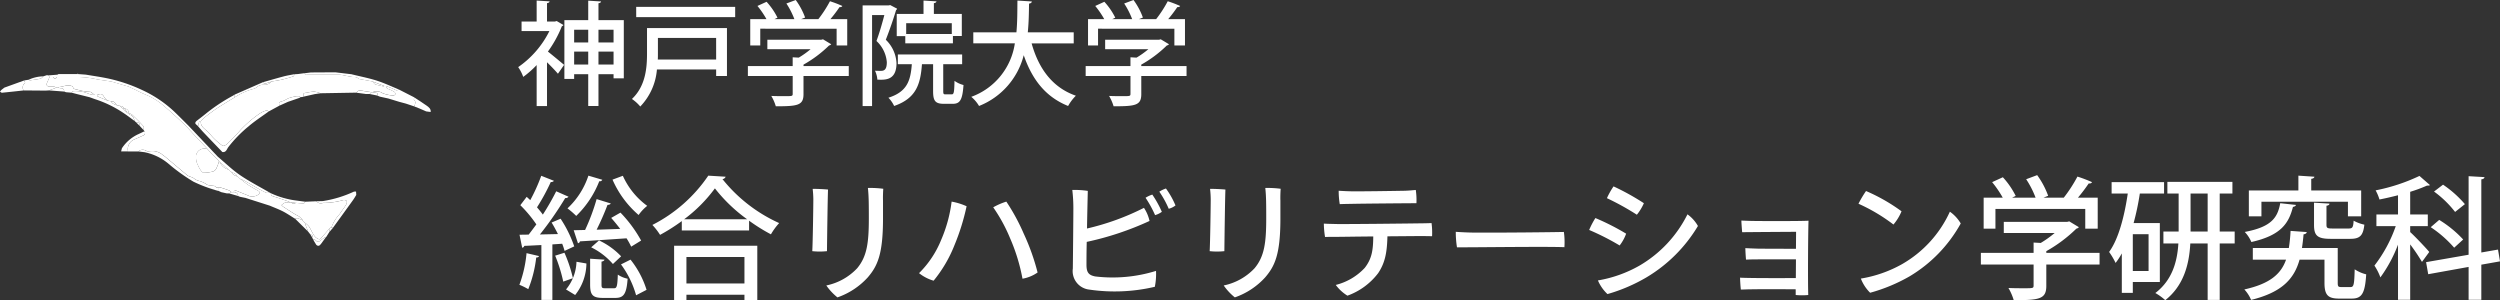 <svg xmlns="http://www.w3.org/2000/svg" xmlns:xlink="http://www.w3.org/1999/xlink" width="377.46" height="45.321" viewBox="0 0 377.46 45.321">
  <rect x="0" y="0" width="377.46" height="45.321" fill="#333333" stroke="none"/>
  <defs>
    <style>
      .cls-1 {
        fill: #fff;
      }

      .cls-2 {
        clip-path: url(#clip-path);
      }
    </style>
    <clipPath id="clip-path">
      <rect id="長方形_43" data-name="長方形 43" class="cls-1" width="65.031" height="26.597" transform="translate(0 0)"/>
    </clipPath>
  </defs>
  <g id="グループ_468" data-name="グループ 468" transform="translate(-16 -30.499)">
    <path id="パス_175" data-name="パス 175" class="cls-1" d="M12.359-14.008c.272-.051.374-.136.391-.272L10.812-14.4v2.941h-3.6v8.874H8.687V-3.3h2.125V1.5h1.547V-3.3h2.278v.629h1.547v-8.789H12.359ZM10.812-8.092H8.687v-1.921h2.125Zm3.825,0H12.359v-1.921h2.278ZM8.687-6.715h2.125V-4.76H8.687Zm3.672,0h2.278V-4.76H12.359ZM5.8-11.254H4.59v-2.771c.255-.034.374-.136.391-.272l-1.955-.119v3.162H.748v1.445h4.2A14.34,14.34,0,0,1,.238-4.369,6.385,6.385,0,0,1,1-2.89,14.789,14.789,0,0,0,3.026-4.675V1.513H4.59V-5.1c.629.612,1.292,1.309,1.649,1.734l.935-1.343C6.8-5.015,5.44-6.154,4.726-6.715A17.562,17.562,0,0,0,6.834-10.54a.386.386,0,0,0,.238-.187l-1.02-.6Zm12.257-.663H33v-1.547H18.054Zm1.632,1.649v3.842c0,2.142-.2,4.913-2.278,6.868a6.2,6.2,0,0,1,1.258,1.139,9.093,9.093,0,0,0,2.516-5.593h8.942v.986h1.632v-7.242Zm10.438,4.76H21.318c.017-.306.017-.6.017-.884v-2.38h8.789Zm18.19-4.658v2.533h1.6v-3.978H47.379a21.4,21.4,0,0,0,1.377-1.819c.221.017.357-.034.425-.17a17.4,17.4,0,0,0-1.87-.714,18.255,18.255,0,0,1-1.751,2.7h-2.6l.6-.238A10.64,10.64,0,0,0,42.143-14.5l-1.411.527a11.952,11.952,0,0,1,1.207,2.363H38.93l.459-.221a10.282,10.282,0,0,0-1.649-2.4l-1.377.629a13.325,13.325,0,0,1,1.36,1.989H35.275v3.978h1.513v-2.533Zm-5,5.644v-.221a18.27,18.27,0,0,0,3.859-2.89A.566.566,0,0,0,47.5-7.82l-1.241-.748-.272.068H37.859v1.428h6.528A13.549,13.549,0,0,1,42.6-5.8l-.918-.051v1.326H34.918v1.5h6.766V-.34c0,.357-.085.357-1.224.357-.544,0-1.275,0-2.006-.034a7.036,7.036,0,0,1,.68,1.564c3.3,0,4.182-.136,4.182-1.836V-3.026H50.15v-1.5ZM57.392-9.044h1.292v1.088h7.191V-9.061h1.343v-3.332H63v-1.632c.255-.034.374-.136.391-.272l-1.955-.119v2.023H57.392Zm1.428-.323V-11h6.885v1.632Zm-2.652-4.318H52.241v15.2h1.428V-12.223h1.853c-.306,1.173-.748,2.72-1.19,3.91a4.884,4.884,0,0,1,1.564,3.2c0,1.088-.374,1.309-.867,1.309-.238,0-.578,0-.918-.017a3.752,3.752,0,0,1,.357,1.343c1.207.051,2.89.119,2.89-2.5A5.275,5.275,0,0,0,55.743-8.5c.544-1.377,1.156-3.145,1.547-4.471a.352.352,0,0,0,.153-.221l-1.037-.544Zm8.245,8.874h2.856V-6.273H57.562v1.462H59.67C59.483-2.227,58.9-.629,56.134.255A4.42,4.42,0,0,1,57,1.5C60.35.34,60.979-1.8,61.2-4.811h1.683V-.765c0,1.479.306,1.938,1.632,1.938h1.343c1.088,0,1.462-.595,1.615-2.839a4,4,0,0,1-1.36-.629c-.034,1.785-.1,2.04-.425,2.04H64.77c-.306,0-.357-.051-.357-.527Zm19.7-4.811H77.18c.153-1.513.17-2.992.187-4.335.272-.034.408-.153.425-.323l-2.176-.136c-.017,1.513,0,3.162-.153,4.794H68.952v1.666h6.273A10.137,10.137,0,0,1,68.646.119,5.219,5.219,0,0,1,69.819,1.5a11.217,11.217,0,0,0,6.749-7.667c1.258,3.655,3.281,6.29,6.7,7.667A7,7,0,0,1,84.439-.051c-3.57-1.241-5.627-4.131-6.681-7.9h6.358Zm15.2-.544v2.533h1.6v-3.978H98.379a21.4,21.4,0,0,0,1.377-1.819c.221.017.357-.034.425-.17a17.4,17.4,0,0,0-1.87-.714,18.254,18.254,0,0,1-1.751,2.7h-2.6l.6-.238A10.64,10.64,0,0,0,93.143-14.5l-1.411.527a11.952,11.952,0,0,1,1.207,2.363H89.93l.459-.221a10.282,10.282,0,0,0-1.649-2.4l-1.377.629a13.324,13.324,0,0,1,1.36,1.989H86.275v3.978h1.513v-2.533Zm-5,5.644v-.221a18.27,18.27,0,0,0,3.859-2.89A.566.566,0,0,0,98.5-7.82l-1.241-.748-.272.068H88.859v1.428h6.528A13.548,13.548,0,0,1,93.6-5.8l-.918-.051v1.326H85.918v1.5h6.766V-.34c0,.357-.085.357-1.224.357-.544,0-1.275,0-2.006-.034a7.037,7.037,0,0,1,.68,1.564c3.3,0,4.182-.136,4.182-1.836V-3.026h6.834v-1.5Z" transform="translate(94 45)"/>
    <path id="パス_174" data-name="パス 174" class="cls-1" d="M10.84-16.98a11.847,11.847,0,0,1-3.16,4.94A12.3,12.3,0,0,1,9-10.9a14.752,14.752,0,0,0,3.48-5.24.4.4,0,0,0,.46-.22ZM8.7-6.3a18.273,18.273,0,0,0-2.06-4.18L5.28-9.9c.34.54.66,1.14.96,1.74L3.52-8.1a50.8,50.8,0,0,0,3.82-5.5.538.538,0,0,0,.5-.2l-1.86-.82A37.573,37.573,0,0,1,3.96-11.1c-.24-.34-.56-.72-.88-1.1a31.13,31.13,0,0,0,2.08-3.82.54.54,0,0,0,.48-.18l-1.92-.76a26.872,26.872,0,0,1-1.66,3.68c-.18-.18-.36-.34-.54-.5L.56-12.52a18.994,18.994,0,0,1,2.42,2.9c-.4.54-.8,1.08-1.16,1.54L.44-8.06.84-6.1a.361.361,0,0,0,.32-.28c.72-.02,1.6-.08,2.58-.12V1.78H5.4V-6.6l1.48-.1a8.51,8.51,0,0,1,.36,1.08Zm5.78-10.08a14.884,14.884,0,0,0,3.94,5.34,6.569,6.569,0,0,1,1.3-1.38,11.353,11.353,0,0,1-3.68-4.54ZM8.62-8.74l.64,1.96a.339.339,0,0,0,.3-.28c1.78-.1,4.42-.28,7.04-.46a12.233,12.233,0,0,1,.7,1.26l1.5-.92a19.666,19.666,0,0,0-3.12-4.22l-1.4.8c.44.5.92,1.08,1.36,1.66l-3.56.12a38.861,38.861,0,0,0,1.64-3.74c.26-.02.42-.08.5-.22l-2.14-.66a31.224,31.224,0,0,1-1.74,4.66ZM15.78-4.8a10.959,10.959,0,0,0-3.34-2.4L11.26-6.16a10.494,10.494,0,0,1,3.28,2.52ZM8.5-1.5A20.555,20.555,0,0,0,7.22-5.34l-1.4.44A22.284,22.284,0,0,1,7.04-.98Zm-7-3.78A18.406,18.406,0,0,1,.42-.5,9.271,9.271,0,0,1,1.76.16a18.354,18.354,0,0,0,1.2-4.78c.24,0,.38-.08.42-.22ZM12.82-4c.3-.06.42-.16.44-.3L11.1-4.44v3.9c0,1.56.36,2.02,1.96,2.02H14.9c1.26,0,1.7-.58,1.86-2.9a4.079,4.079,0,0,1-1.48-.62C15.22-.26,15.12.02,14.72.02H13.34c-.44,0-.52-.08-.52-.56ZM19.62.26A13.9,13.9,0,0,0,17.2-4.3l-1.44.72a14.282,14.282,0,0,1,2.28,4.66ZM9.04-3.98A6.87,6.87,0,0,1,7.46.2l1.38.84a7.744,7.744,0,0,0,1.7-4.76ZM24.94-8.7H35.1v-1.48a27.052,27.052,0,0,0,3.3,2.06,9.5,9.5,0,0,1,1.24-1.7,23.149,23.149,0,0,1-8.56-6.64.551.551,0,0,0,.48-.36l-2.62-.16A22.508,22.508,0,0,1,20.5-9.54a10.058,10.058,0,0,1,1.16,1.5,28.287,28.287,0,0,0,3.28-2.08Zm.36-1.7a22.126,22.126,0,0,0,4.64-4.66A23.65,23.65,0,0,0,34.8-10.4Zm.34,12.2V1H34.4v.8h1.94V-6.4H23.78V1.8ZM34.4-.7H25.64v-4H34.4ZM55.32-13.24c-.02-.46,0-1.2.04-1.76a15.163,15.163,0,0,0-2.32-.12c.06.56.1,1.18.12,1.94.02.94.02,1.74.02,2.62,0,3.66-.26,5.76-1.76,7.56A8.844,8.844,0,0,1,46.76-.4a8.567,8.567,0,0,0,1.68,1.8,11.117,11.117,0,0,0,4.58-3.02c1.46-1.7,2.28-3.46,2.3-8.7ZM44.7-14.98a14.571,14.571,0,0,1,.1,1.58c0,.92-.08,6.56-.16,7.82a10.3,10.3,0,0,0,2.22,0c.02-1.9.1-8.02.16-9.3C46.42-14.94,45.22-15,44.7-14.98Zm19.4,7.7a14.882,14.882,0,0,1-3.34,5.02,6.412,6.412,0,0,0,2.2,1.14A19.989,19.989,0,0,0,66.1-6.46a33.559,33.559,0,0,0,1.84-5.9,9.4,9.4,0,0,0-2.26-.7A21.138,21.138,0,0,1,64.1-7.28ZM74.52-7.5a27.911,27.911,0,0,1,1.86,6.08,5.683,5.683,0,0,0,2.28-.94,33.469,33.469,0,0,0-2.1-5.88,30.4,30.4,0,0,0-2.62-4.82,10.227,10.227,0,0,0-1.98.86A24.421,24.421,0,0,1,74.52-7.5Zm23.52-7.54a4.13,4.13,0,0,0-1,.48,14.766,14.766,0,0,1,1.42,2.58,2.856,2.856,0,0,0,1.02-.5A12.493,12.493,0,0,0,98.04-15.04ZM87.38-1.76c-1.08-.2-1.34-.68-1.34-1.8,0-.58,0-1.88.04-3.42a45.111,45.111,0,0,0,9.48-3.16,5.866,5.866,0,0,0-.84-1.98A37.586,37.586,0,0,1,86.12-9c.04-2.42.1-4.84.12-5.68a13.245,13.245,0,0,0-2.34-.14,23.435,23.435,0,0,1,.16,2.92c0,1.22-.06,7.4-.08,8.94A2.813,2.813,0,0,0,86.44.22,26.427,26.427,0,0,0,96.36-.2a9.647,9.647,0,0,0,.18-2.4A22.1,22.1,0,0,1,87.38-1.76Zm7.58-11.88a16.7,16.7,0,0,1,1.44,2.62,3.237,3.237,0,0,0,1.02-.5,15.819,15.819,0,0,0-1.44-2.6A4.243,4.243,0,0,0,94.96-13.64Zm20.36.4c-.02-.46,0-1.2.04-1.76a15.163,15.163,0,0,0-2.32-.12c.06.56.1,1.18.12,1.94.02.94.02,1.74.02,2.62,0,3.66-.26,5.76-1.76,7.56a8.844,8.844,0,0,1-4.66,2.6,8.567,8.567,0,0,0,1.68,1.8,11.117,11.117,0,0,0,4.58-3.02c1.46-1.7,2.28-3.46,2.3-8.7ZM104.7-14.98a14.57,14.57,0,0,1,.1,1.58c0,.92-.08,6.56-.16,7.82a10.3,10.3,0,0,0,2.22,0c.02-1.9.1-8.02.16-9.3C106.42-14.94,105.22-15,104.7-14.98Zm21.36,2.26c1.3-.04,9.08-.1,9.8-.1a10.626,10.626,0,0,0-.1-2c-.48.04-.98.1-1.68.12-1,.02-7.04.12-8.26.08-.7-.02-1.04-.04-1.7-.08a12.536,12.536,0,0,0,.16,2.02C124.82-12.7,125.76-12.72,126.06-12.72Zm12.08,2.9c-.48.02-1.3.04-1.74.04-1.02.02-11.58.14-12.76.1-.66-.02-1.16-.02-1.76-.06a13.081,13.081,0,0,0,.18,2.02c.56-.02,1.36-.02,1.82-.02.58,0,2.92-.04,5.46-.06-.02,2-.18,3.34-1.3,4.76a8.936,8.936,0,0,1-4.36,2.56,6.258,6.258,0,0,0,1.76,1.62,10.1,10.1,0,0,0,4.64-3.4c1.06-1.58,1.34-3.16,1.4-5.56,2.44-.02,4.66-.04,5.16-.04.54,0,1.08.02,1.58.02A10.94,10.94,0,0,0,138.14-9.82ZM141.8-8.5a14.613,14.613,0,0,0,.18,2.34c2.5.02,13.4-.14,16.22-.02a10.974,10.974,0,0,0-.08-2.3c-1.86.04-8.84.12-13.32.1C143.68-8.38,142.36-8.46,141.8-8.5Zm23.82-6.86a11.505,11.505,0,0,0-1,1.78,39.519,39.519,0,0,1,4.52,2.5,7.637,7.637,0,0,0,1.06-1.74A37.107,37.107,0,0,0,165.62-15.36Zm-2.36,14.2A6.185,6.185,0,0,0,164.7.9a25.388,25.388,0,0,0,5.92-2.54,22.379,22.379,0,0,0,7.74-7.74,5.465,5.465,0,0,0-1.58-1.76,18.483,18.483,0,0,1-7.24,7.74A19.071,19.071,0,0,1,163.26-1.16Zm-.38-9.42a11.656,11.656,0,0,0-.94,1.8,38.033,38.033,0,0,1,4.6,2.34,6.425,6.425,0,0,0,.98-1.78A36.013,36.013,0,0,0,162.88-10.58Zm30.28,4.64c-1.36,0-3.94,0-5.74-.02-.72-.02-1.66-.06-1.9-.08,0,.38.06,1.36.1,1.74.42-.02.96-.04,1.64-.04s4.14-.02,5.9,0l-.02,2.82c-2.22.02-7.38.02-8.42-.06,0,.34.06,1.32.12,1.8.32,0,1-.04,1.62-.04.76-.02,4.7-.02,6.66,0v.86a10.035,10.035,0,0,0,1.9,0c-.08-1.84-.02-10.06.04-11.22-1.1.08-7.38.06-8.28.04-.46,0-1.42-.04-1.86-.06,0,.26.08,1.38.12,1.76,1.36-.02,7.38-.06,8.14-.06Zm10.58-8.72a16.793,16.793,0,0,0-1.14,1.92,26.5,26.5,0,0,1,5.28,3.14,7.356,7.356,0,0,0,1.22-2A27.171,27.171,0,0,0,203.74-14.66Zm-.78,13.22A6.1,6.1,0,0,0,204.36.7a25.484,25.484,0,0,0,5.96-2.48,21.242,21.242,0,0,0,7.72-7.98,5.74,5.74,0,0,0-1.64-1.78,17.46,17.46,0,0,1-7.22,7.92A18.9,18.9,0,0,1,202.96-1.44Zm33.88-10.52v2.98h1.88v-4.68h-2.98a25.177,25.177,0,0,0,1.62-2.14c.26.02.42-.04.5-.2a20.477,20.477,0,0,0-2.2-.84,21.477,21.477,0,0,1-2.06,3.18h-3.06l.7-.28a12.518,12.518,0,0,0-1.66-3.12l-1.66.62a14.061,14.061,0,0,1,1.42,2.78H225.8l.54-.26a12.1,12.1,0,0,0-1.94-2.82l-1.62.74a15.677,15.677,0,0,1,1.6,2.34H221.5v4.68h1.78v-2.98Zm-5.88,6.64v-.26a21.494,21.494,0,0,0,4.54-3.4.666.666,0,0,0,.38-.22l-1.46-.88-.32.08h-9.56v1.68h7.68a15.939,15.939,0,0,1-2.1,1.5l-1.08-.06v1.56h-7.96v1.76h7.96V-.4c0,.42-.1.42-1.44.42-.64,0-1.5,0-2.36-.04a8.279,8.279,0,0,1,.8,1.84c3.88,0,4.92-.16,4.92-2.16V-3.56H239V-5.32Zm26.18-3.22v-5.74h1.92v-1.76h-9.82v1.76h1.7v5.74h-2.3v1.8h2.26c-.16,2.64-.88,5.5-3.48,7.48a8.455,8.455,0,0,1,1.5,1.08c2.82-2.22,3.62-5.48,3.78-8.56h2.62V1.78h1.82V-6.74h2.26v-1.8ZM248.1-9.82h-3.96a39.115,39.115,0,0,0,.94-4.46h3.66V-16h-7.92v1.72h2.44c-.52,3.52-1.42,6.92-2.82,8.82a10.643,10.643,0,0,1,.98,1.66,10.505,10.505,0,0,0,.94-1.44V.72h1.66V-.92h4.08Zm4.64-4.46h2.58v5.74h-2.58Zm-8.72,11.7V-8.14h2.38v5.56ZM276.5-13.04v2.2h2v-3.9h-7.54V-16.5c.32-.04.46-.16.48-.32l-2.42-.16v2.24h-7.48v3.9h1.9v-2.2Zm-5.12,3.48c0,1.64.5,2.12,2.54,2.12h2.92c1.44,0,1.96-.46,2.14-2.14a6.021,6.021,0,0,1-1.62-.6c-.06,1.02-.18,1.18-.74,1.18h-2.46c-.78,0-.9-.08-.9-.58v-2.86c.32-.04.44-.16.46-.32l-2.34-.14Zm-5.1-3.26c-.4,2.18-1.32,3.58-5.36,4.34a5.011,5.011,0,0,1,1,1.52c4.54-1.02,5.64-2.86,6.28-5.3.26-.04.42-.16.46-.3Zm8.68,6.76h-5.4c.1-.66.18-1.34.24-2.06.3-.04.46-.16.48-.34-.14-.02-.28-.02-2.44-.18a24.448,24.448,0,0,1-.26,2.58h-5.44V-4.3h5.02c-.76,2.16-2.42,3.64-6.3,4.5a5.345,5.345,0,0,1,1.02,1.58c4.74-1.16,6.52-3.24,7.32-6.08h3.76V-.8c0,1.84.52,2.38,2.2,2.38h1.92c1.52,0,2-.78,2.18-3.66a5.477,5.477,0,0,1-1.74-.76c-.06,2.32-.14,2.68-.62,2.68h-1.38c-.48,0-.56-.08-.56-.66Zm10.94-3.3h2.66v-1.76H285.9v-3.42a22.358,22.358,0,0,0,2.54-.94c.28,0,.36,0,.44-.08l-1.58-1.38a27.891,27.891,0,0,1-6.62,2.18,6.769,6.769,0,0,1,.58,1.38c.92-.18,1.86-.4,2.8-.64v2.9H280.8v1.76h2.92A20.962,20.962,0,0,1,280.5-3.4a8.266,8.266,0,0,1,.9,1.78,20.975,20.975,0,0,0,2.66-4.94V1.76h1.84V-6.6a29.3,29.3,0,0,1,1.78,2.64l1.1-1.5c-.4-.5-2.26-2.46-2.88-3Zm13.26,3.54-2.52.44V-16.42c.32-.04.46-.16.48-.34l-2.4-.14V-5.04L288.3-3.92l.32,1.82,6.1-1.1V1.76h1.92v-5.3l2.82-.5Zm-9.66-8.76a15.64,15.64,0,0,1,3.18,3.08l1.48-1.18a16.62,16.62,0,0,0-3.3-2.94ZM289-9.2a17.352,17.352,0,0,1,3.54,3.1l1.36-1.24a16.9,16.9,0,0,0-3.62-2.96Z" transform="translate(94 74)"/>
    <g id="グループ_82" data-name="グループ 82" transform="translate(16 41.013)">
      <g id="グループ_71" data-name="グループ 71" class="cls-2" transform="translate(0 0)">
        <path id="パス_76" data-name="パス 76" class="cls-1" d="M34.483,14.483l-1.534,0a1.58,1.58,0,0,1,.825-1.755c.476-.213.956-.416,1.428-.637a.43.43,0,0,0,.236-.656l-.127-.162c-.009-.2.064-.48-.04-.6-.546-.608-1.129-1.184-1.72-1.749a1.678,1.678,0,0,0-.517-.226h0a.609.609,0,0,0-.6-.682h-.085c-.1-.348-.4-.374-.682-.426L31.244,7.5c-.205-.312-.41-.625-.853-.6l-.511-.086a2.3,2.3,0,0,1-.492-.466c-.327-.58-.492-.653-1.128-.386h-.341c-.254-.17-.515-.493-.759-.482a8.029,8.029,0,0,1-1.933-.348c-.256-.049-.544-.051-.6-.413-.007-.049-.129-.09-.2-.119-.654-.253-1.259.119-1.89.156-.026,0-.049.064-.074.1h-.341a1.072,1.072,0,0,0-.328-.162c-.237-.026-.478,0-.717-.011-.39-.022-.511-.248-.345-.6.13-.278.245-.562.367-.844h.511c.249.35.411.35.6,0,.808,0,1.618-.017,2.426,0a14.611,14.611,0,0,1,3.188.257c.8.2,1.677.262,2.513.421.1.018.191.033.284.06.7.206,1.395.414,2.093.621a2.3,2.3,0,0,1,.312.089c.415.19.826.387,1.237.585.226.109.446.231.674.337.576.267,1.177.489,1.726.8a10.577,10.577,0,0,1,1.591,1.1Q39.758,8.8,41.2,10.163c.622.588,1.187,1.237,1.775,1.861q1,1.061,2,2.127a1.28,1.28,0,0,0-1.759.94,2.959,2.959,0,0,0,.063.879,2.411,2.411,0,0,0,.217.575,4.465,4.465,0,0,0,.389.733c.128.177.328.429.493.428a5.956,5.956,0,0,0,1.45-.209.914.914,0,0,0,.462-.458,9.094,9.094,0,0,0,.392-1.012h.085a2.02,2.02,0,0,0,1.364,1.194l.256.255.17.086c.136.413.493.549.853.682h.085l.256.255.085.085c.428.327.841.678,1.289.976.491.326,1.016.6,1.522.9.254.153.241.4.02.506a1.59,1.59,0,0,1-1.4.254c-.619-.267-1.249-.508-1.87-.771-.233-.1-.408-.093-.5.177h-.34a1.482,1.482,0,0,0-.34-.259c-.459-.173-.926-.322-1.393-.472-.038-.012-.094.032-.143.05h-.34l-.342-.254c-.237-.029-.475-.052-.711-.088a1.385,1.385,0,0,1-.4-.1,3.983,3.983,0,0,0-1.075-.54,1.986,1.986,0,0,1-.959-.45,3.558,3.558,0,0,0-.675-.276,1.474,1.474,0,0,1-.352-.211q-1.624-1.359-3.243-2.725c-.116-.1-.243-.181-.369-.267a2.4,2.4,0,0,0-2.117-.559.541.541,0,0,1-.388-.084,1.01,1.01,0,0,0-1.216.09" transform="translate(-13.615 -2.132)"/>
        <path id="パス_77" data-name="パス 77" class="cls-1" d="M104.361,5.143l-.429.054c-.027-.047-.05-.13-.082-.134a1.679,1.679,0,0,0-.485-.014,7.1,7.1,0,0,0-1.094.262c-.35.126-.66.369-1.014.477-.567.175-.576.146-.478.686l-1.617.878c-.107-.061-.243-.2-.316-.169a4.024,4.024,0,0,0-1.08.508A17.708,17.708,0,0,0,94.953,10.1a28.963,28.963,0,0,1-2.068,2.157c-.166.162-.55.348-.666.271a9.731,9.731,0,0,1-1.332-1.121c-.365-.351-.655-.783-1.035-1.113-.475-.414-1.016-.756-.923-1.505a7.4,7.4,0,0,1,.542-.529c.387-.31.787-.6,1.187-.9.259-.191.522-.38.792-.555.374-.243.756-.475,1.136-.709.485-.3.972-.593,1.458-.89a9.865,9.865,0,0,1,2.746-1.25,1.323,1.323,0,0,0,.571-.264A1.436,1.436,0,0,1,98.44,3.32a1.333,1.333,0,0,0,1.145-.5c.288-.044.578-.08.864-.133.329-.061.657-.126.98-.211.487-.128.973-.26,1.448-.423.093-.032.135-.212.2-.324l.51-.031,1.025-.135c-.006.31.227.231.394.232,1.591,0,3.182,0,4.772,0a2.107,2.107,0,0,1,.38.028c.532.1,1.06.226,1.6.3.315.046.65-.044.912.233a.62.62,0,0,0,.314.112c.4.079.8.15,1.2.224l.665.122c.135.151.243.378.411.439a9.2,9.2,0,0,0,1.222.3c.046.01.1-.037.157-.058h.256c-.016.329.222.412.467.511a4.8,4.8,0,0,1,.785.39.392.392,0,0,1,.149.338.372.372,0,0,1-.306.2,5.147,5.147,0,0,1-1.617-.347,1.6,1.6,0,0,0-1.524-.152h-.17c-.39-.06-.78-.125-1.171-.179a2.441,2.441,0,0,0-.708-.06c-.154.025-.283.2-.424.311L107,4.6a4.419,4.419,0,0,0-1.009-.258,9.465,9.465,0,0,0-1.138.182c-.446.046-.529.14-.407.583l-.084.038" transform="translate(-58.599 -1.033)"/>
        <path id="パス_78" data-name="パス 78" class="cls-1" d="M128.235,57.986l1.618-.066a2.433,2.433,0,0,0,.567.313,1.742,1.742,0,0,0,.538-.069,10.694,10.694,0,0,0,2.91-.4.663.663,0,0,1,.587.081c.089.089.044.414-.05.566-.309.5-.682.961-1,1.455a5.948,5.948,0,0,0-1.247,2.049h-.17c-.364.415-.723.834-1.095,1.243-.172.19-.405.531-.544.5a1.388,1.388,0,0,1-.757-.524c-.312-.437-.508-.956-.805-1.406a3.416,3.416,0,0,0-.636-.579h0l-.171-.17h0l-.17-.17V60.72a4.336,4.336,0,0,0-.487-.483c-.2-.148-.445-.237-.658-.37q-.886-.553-1.761-1.124a2.264,2.264,0,0,1-.272-.251c.347-.278.629-.54,1.066-.347.058.026.156-.043.236-.068h.17a.455.455,0,0,0,.682.085c.4.028.808.071,1.212.071.08,0,.16-.161.24-.248" transform="translate(-82.133 -38.043)"/>
        <path id="パス_79" data-name="パス 79" class="cls-1" d="M47.279,15.179h-.085a.991.991,0,0,0-.132-.253c-.414-.425-.838-.84-1.255-1.262-.113-.114-.213-.24-.319-.36q-1-1.064-2-2.127c-.588-.624-1.153-1.274-1.775-1.861Q40.279,7.957,38.77,6.674a10.559,10.559,0,0,0-1.591-1.1c-.549-.314-1.15-.536-1.726-.8-.228-.106-.448-.228-.674-.337-.411-.2-.822-.4-1.237-.585a2.355,2.355,0,0,0-.312-.089q-1.046-.31-2.093-.621c-.092-.027-.189-.043-.284-.061-.837-.159-1.711-.224-2.513-.421A14.611,14.611,0,0,0,25.153,2.4c-.808-.021-1.617,0-2.426,0H21.619l-.17-.249,1.364-.107.094-.066a.246.246,0,0,0,.076-.022h.174l.76,0h2.05l1.106.08c1.058.178,2.123.326,3.174.541a23.651,23.651,0,0,1,5.29,1.757,18.14,18.14,0,0,1,4.876,3.258c.738.7,1.45,1.43,2.173,2.147l2.235,2.362,2.2,2.327c1.116.937,2.167,1.969,3.364,2.787,1.43.977,2.986,1.771,4.487,2.644-.18.01-.389.084-.535.018-.5-.224-.973-.489-1.448-.756-.577-.324-1.14-.672-1.718-.994-.264-.147-.548-.257-.822-.383l-.085-.085-.256-.255h-.085c-.11-.445-.554-.473-.853-.682l-.17-.086-.256-.256-1.364-1.193" transform="translate(-14.135 -1.283)"/>
        <path id="パス_80" data-name="パス 80" class="cls-1" d="M104.385,48.252c.274.127.559.236.822.383.578.322,1.141.67,1.718.994.475.266.953.531,1.448.756.146.066.355-.008.535-.018l.167.1c-.022.329.208.431.461.51.147.046.3.08.443.129.555.186,1.111.372,1.663.565a2.727,2.727,0,0,1,.329.165c-.08.025-.179.093-.236.068-.437-.192-.72.069-1.067.347a2.293,2.293,0,0,0,.272.251q.876.569,1.761,1.124c.213.133.457.222.658.369a4.373,4.373,0,0,1,.487.484c-.381,0-.7-.416-1.118-.166-.6-.369-1.187-.773-1.813-1.1-.649-.334-1.338-.588-2.01-.877l-3.67-1.17-.85-.172-.257-.114a.613.613,0,0,0-.682-.584c.092-.27.267-.276.5-.177.621.263,1.251.5,1.87.771a1.59,1.59,0,0,0,1.4-.254c.221-.108.235-.354-.02-.506-.506-.3-1.032-.577-1.522-.9-.448-.3-.861-.648-1.289-.976" transform="translate(-68.173 -31.799)"/>
        <path id="パス_81" data-name="パス 81" class="cls-1" d="M88.111,19.64c-.092.75.448,1.091.924,1.505.38.331.67.762,1.034,1.113A9.707,9.707,0,0,0,91.4,23.38c.116.077.5-.108.666-.271a28.828,28.828,0,0,0,2.068-2.156,17.68,17.68,0,0,1,2.812-2.411,4.017,4.017,0,0,1,1.08-.507c.073-.028.209.108.316.168-1.023.749-2.1,1.437-3.056,2.264a19.03,19.03,0,0,0-3.052,3.141c-.2.282-.327.81-.883.712-.928-.965-1.859-1.928-2.783-2.9-.307-.323-.6-.663-.892-.995.136-.267,0-.682.433-.787" transform="translate(-57.781 -11.882)"/>
        <path id="パス_82" data-name="パス 82" class="cls-1" d="M164.949,8.19a1.6,1.6,0,0,1,1.524.152,5.159,5.159,0,0,0,1.618.347.372.372,0,0,0,.306-.2.393.393,0,0,0-.149-.339,4.819,4.819,0,0,0-.785-.389c-.245-.1-.484-.182-.467-.511.447.182.909.336,1.335.559.23.121.379.135.544-.057l2.383,1.218c-.019.122-.1.311-.048.355.371.332.148.669.043,1.007l-1.275-.425-1.021-.274-1.622-.494-1.276-.278-.424-.179c.16-.293.036-.4-.259-.414a2.991,2.991,0,0,1-.426-.082" transform="translate(-108.704 -4.78)"/>
        <path id="パス_83" data-name="パス 83" class="cls-1" d="M13.959,2.485l.17.249c-.122.282-.237.566-.367.844-.166.354-.045.581.345.6.239.013.48-.015.717.011a1.072,1.072,0,0,1,.328.162l-1.108.41-.513.031-3.323-.028a.83.83,0,0,1,.24-1.146l-.155-.361.678-.108c.075.031.154.1.223.088.516-.069,1.035-.128,1.541-.243.169-.039.3-.234.453-.358l.517-.172.255.019" transform="translate(-6.645 -1.625)"/>
        <path id="パス_84" data-name="パス 84" class="cls-1" d="M61.2,35.743a1.01,1.01,0,0,1,1.216-.09.541.541,0,0,0,.388.084,2.4,2.4,0,0,1,2.117.559c.125.086.253.17.369.267q1.622,1.362,3.243,2.725a1.474,1.474,0,0,0,.352.211,3.558,3.558,0,0,1,.675.276,1.986,1.986,0,0,0,.959.45,3.983,3.983,0,0,1,1.075.54,1.385,1.385,0,0,0,.4.1c.236.036.474.059.711.088l.342.254h.34q0,.259,0,.518c-.213-.059-.432-.1-.639-.181a20.207,20.207,0,0,1-3.218-1.24,27.149,27.149,0,0,1-3.75-2.695,8.133,8.133,0,0,0-3.645-1.754l-.936-.114" transform="translate(-40.33 -23.391)"/>
        <path id="パス_85" data-name="パス 85" class="cls-1" d="M142.25,59.431a5.951,5.951,0,0,1,1.247-2.049c.321-.493.694-.954,1-1.455.094-.153.139-.478.05-.567a.662.662,0,0,0-.587-.08,10.7,10.7,0,0,1-2.91.4,1.753,1.753,0,0,1-.538.069,2.421,2.421,0,0,1-.567-.313l1.021-.027a17.346,17.346,0,0,0,4.693-1.426l.253-.024a.182.182,0,0,0,.077.032q.016.245.031.491c-.156.249-.3.506-.469.744q-1.515,2.107-3.041,4.205l-.265,0" transform="translate(-92.229 -35.562)"/>
        <path id="パス_86" data-name="パス 86" class="cls-1" d="M142.192,1.5c1.215.3,2.45.538,3.639.92,1.116.358,2.183.867,3.272,1.31-.164.192-.314.177-.544.057-.426-.223-.888-.377-1.335-.559h-.255l-1.791-.681-.665-.122c-.4-.074-.8-.144-1.2-.223A.617.617,0,0,1,143,2.091c-.263-.276-.6-.187-.912-.233-.535-.078-1.063-.2-1.6-.3a2.075,2.075,0,0,0-.38-.028c-1.591,0-3.181,0-4.772,0-.167,0-.4.079-.394-.231l.933-.118.1,0,3.566-.021.1.01L141,1.333l1.016.12.174.049" transform="translate(-88.933 -0.757)"/>
        <path id="パス_87" data-name="パス 87" class="cls-1" d="M41.241,14c-.54-.391-1.067-.8-1.622-1.169a17.155,17.155,0,0,0-4.427-2.159l-.756-.276-1.972-.492-.766-.2c.082-.079.156-.215.248-.229a5.18,5.18,0,0,1,2.254.358,2.873,2.873,0,0,0,.993.227h.341c.035.072.052.185.109.21.5.223,1.006.43,1.511.642l.511.086c.156.382.517.472.852.6l.426.086.512.426.682.682h.17c.06.086.106.232.182.249.519.12.594.569.751.961" transform="translate(-20.89 -6.226)"/>
        <path id="パス_88" data-name="パス 88" class="cls-1" d="M3.648,4.794l.155.361A.829.829,0,0,0,3.563,6.3C2.481,6.418,1.4,6.54.317,6.645.217,6.654.106,6.55,0,6.5a1.322,1.322,0,0,1,.173-.24C.328,6.122.5,6,.663,5.873L3.648,4.794" transform="translate(0 -3.159)"/>
        <path id="パス_89" data-name="パス 89" class="cls-1" d="M183.325,12.3c.627.415,1.266.813,1.877,1.251.314.225.651.474.594.949l-.675-.088L184.177,14l-.857-.338c.105-.339.328-.675-.043-1.007-.05-.045.029-.233.048-.355" transform="translate(-120.772 -8.105)"/>
        <path id="パス_90" data-name="パス 90" class="cls-1" d="M31.4,8.45a2.881,2.881,0,0,1-.993-.226,5.177,5.177,0,0,0-2.254-.358c-.092.014-.166.15-.248.229l-.852-.073-.257-.1c-.027-.33-.174-.523-.538-.5a1.071,1.071,0,0,1-.313-.079c.024-.034.047-.1.074-.1.632-.037,1.236-.409,1.89-.156.075.029.2.07.2.119.051.362.34.364.6.413a8.032,8.032,0,0,0,1.933.348c.245-.012.506.311.759.482" transform="translate(-17.101 -4.613)"/>
        <path id="パス_91" data-name="パス 91" class="cls-1" d="M53.751,29.84a5.948,5.948,0,0,1,2.525-2.149c.3-.139.594-.282.891-.424a.43.43,0,0,1-.236.656c-.472.221-.952.425-1.428.637a1.58,1.58,0,0,0-.825,1.755H53.632l.119-.476" transform="translate(-35.344 -17.97)"/>
        <path id="パス_92" data-name="パス 92" class="cls-1" d="M116.451,3.223c1.04-.293,2.077-.6,3.121-.874.516-.136,1.045-.219,1.569-.326a.081.081,0,0,1,.082,0c-.066.112-.108.292-.2.324-.475.163-.962.3-1.448.423-.323.085-.652.149-.98.211-.286.053-.576.089-.864.133a2.669,2.669,0,0,1-.5.182c-.262.042-.562.333-.781-.077" transform="translate(-76.743 -1.327)"/>
        <path id="パス_93" data-name="パス 93" class="cls-1" d="M119.95,54.738a13.167,13.167,0,0,0,3.836,1.1l1.365.179c-.08.087-.16.248-.24.248-.4,0-.808-.044-1.212-.072l-.682-.085h-.17a2.778,2.778,0,0,0-.329-.165c-.553-.193-1.108-.38-1.663-.565-.146-.049-.3-.083-.443-.129-.253-.079-.483-.181-.461-.51" transform="translate(-79.048 -36.073)"/>
        <path id="パス_94" data-name="パス 94" class="cls-1" d="M123.611,13.179c-.1-.541-.089-.512.478-.686.354-.109.664-.352,1.014-.477a7.093,7.093,0,0,1,1.094-.262,1.679,1.679,0,0,1,.485.014c.032,0,.055.087.082.134l-.089.088-1.786.617-1.277.573" transform="translate(-81.431 -7.737)"/>
        <path id="パス_95" data-name="パス 95" class="cls-1" d="M134.355,10.465c-.122-.443-.039-.537.407-.583A9.474,9.474,0,0,1,135.9,9.7a4.422,4.422,0,0,1,1.009.258l-.847.126-1.706.381" transform="translate(-88.509 -6.392)"/>
        <path id="パス_96" data-name="パス 96" class="cls-1" d="M98.474,53.02l-.337,0-.844-.188-.35-.16q0-.259,0-.518c.048-.018.1-.063.143-.051.467.151.934.3,1.393.473a1.481,1.481,0,0,1,.34.259l-.347.188" transform="translate(-63.887 -34.333)"/>
        <path id="パス_97" data-name="パス 97" class="cls-1" d="M139.3,75.176l-.355-.591c0-.057,0-.114,0-.17.069.01.156,0,.2.032.188.15.331.425.632.234.2-.13.384-.3.584-.438.142-.1.3-.175.45-.262l.009.011c-.264.363-.526.727-.793,1.087-.208.282-.444.393-.731.1" transform="translate(-91.569 -48.755)"/>
        <path id="パス_98" data-name="パス 98" class="cls-1" d="M159.74,9.787h-.594l-1.448-.2c.14-.109.269-.285.424-.311a2.44,2.44,0,0,1,.708.06c.391.055.781.119,1.171.179l-.26.269" transform="translate(-103.926 -6.107)"/>
        <path id="パス_99" data-name="パス 99" class="cls-1" d="M149.7,0l-.256,0,.256,0" transform="translate(-98.489 0)"/>
        <path id="パス_100" data-name="パス 100" class="cls-1" d="M34.2,1.818l.085-.07.084.07H34.2" transform="translate(-22.54 -1.152)"/>
        <path id="パス_101" data-name="パス 101" class="cls-1" d="M157.528,53.994a.175.175,0,0,1-.077-.032l.077.032" transform="translate(-103.763 -35.562)"/>
        <path id="パス_102" data-name="パス 102" class="cls-1" d="M144.51,73.757a.134.134,0,0,1,.012.074.265.265,0,0,1-.078.014l-.009-.011.075-.077" transform="translate(-95.185 -48.607)"/>
        <path id="パス_103" data-name="パス 103" class="cls-1" d="M25.542,2.016l-.094.066.094-.066" transform="translate(-16.771 -1.329)"/>
        <path id="パス_104" data-name="パス 104" class="cls-1" d="M88.52,35.076c.106.12.207.247.319.36.417.422.841.837,1.255,1.261a1,1,0,0,1,.133.253,9.071,9.071,0,0,1-.392,1.012.913.913,0,0,1-.462.458,5.942,5.942,0,0,1-1.45.209c-.165,0-.365-.251-.493-.428a4.478,4.478,0,0,1-.389-.733,2.407,2.407,0,0,1-.217-.575,2.95,2.95,0,0,1-.063-.879,1.28,1.28,0,0,1,1.759-.94" transform="translate(-57.168 -23.056)"/>
        <path id="パス_105" data-name="パス 105" class="cls-1" d="M57.881,20.462c-.156-.392-.232-.841-.751-.961-.076-.018-.122-.163-.182-.249a1.671,1.671,0,0,1,.517.226c.591.565,1.174,1.141,1.72,1.749.105.117.032.393.04.6l-.571-.612c.011-.415-.189-.614-.6-.592l-.169-.156" transform="translate(-37.53 -12.687)"/>
        <path id="パス_106" data-name="パス 106" class="cls-1" d="M24,8.585l-2.3-.174L22.807,8h.341a1.083,1.083,0,0,0,.313.08c.364-.02.511.173.538.5" transform="translate(-14.3 -5.274)"/>
        <path id="パス_107" data-name="パス 107" class="cls-1" d="M44.568,11.818c-.5-.212-1.011-.419-1.511-.642-.056-.025-.073-.138-.109-.21.637-.267.8-.194,1.129.386a2.294,2.294,0,0,0,.491.466" transform="translate(-28.303 -7.129)"/>
        <path id="パス_108" data-name="パス 108" class="cls-1" d="M101.432,54.437l.347-.188h.34a.613.613,0,0,1,.682.583l-1.369-.395" transform="translate(-66.845 -35.751)"/>
        <path id="パス_109" data-name="パス 109" class="cls-1" d="M97.2,40.752l1.364,1.193A2.019,2.019,0,0,1,97.2,40.752" transform="translate(-64.056 -26.856)"/>
        <path id="パス_110" data-name="パス 110" class="cls-1" d="M50.051,14.6c-.336-.125-.7-.214-.853-.6.443-.028.648.284.853.6" transform="translate(-32.422 -9.225)"/>
        <path id="パス_111" data-name="パス 111" class="cls-1" d="M102.448,45.253c.3.209.742.237.853.682-.36-.132-.717-.269-.853-.682" transform="translate(-67.515 -29.823)"/>
        <path id="パス_112" data-name="パス 112" class="cls-1" d="M53.459,16.429,52.947,16c.284.052.584.078.683.426h-.171" transform="translate(-34.893 -10.546)"/>
        <path id="パス_113" data-name="パス 113" class="cls-1" d="M55.8,17.935h-.171l-.426-.682a.609.609,0,0,1,.6.682" transform="translate(-36.377 -11.37)"/>
        <path id="パス_114" data-name="パス 114" class="cls-1" d="M54.7,17.252l.427.682-.682-.682H54.7" transform="translate(-35.883 -11.369)"/>
        <path id="パス_115" data-name="パス 115" class="cls-1" d="M23.448,3.254h.6c-.187.349-.348.349-.6,0" transform="translate(-15.453 -2.145)"/>
        <path id="パス_116" data-name="パス 116" class="cls-1" d="M95.29,51.757l-.342-.254.342.254" transform="translate(-62.572 -33.941)"/>
        <path id="パス_117" data-name="パス 117" class="cls-1" d="M105.2,47.255l.256.255-.256-.255" transform="translate(-69.327 -31.142)"/>
        <path id="パス_118" data-name="パス 118" class="cls-1" d="M101.2,44.253l.256.255-.256-.255" transform="translate(-66.692 -29.164)"/>
        <path id="パス_119" data-name="パス 119" class="cls-1" d="M86.642,15.045c.441-.344.888-.681,1.323-1.033a26.673,26.673,0,0,1,4.112-2.755c.122-.066.24-.142.359-.213q0,.206,0,.412c-.486.3-.973.591-1.458.889-.38.234-.762.466-1.136.709-.27.176-.533.364-.792.555-.4.294-.8.588-1.186.9a7.479,7.479,0,0,0-.542.529c-.43.105-.3.52-.433.786-.153-.237-.668-.359-.246-.778" transform="translate(-56.991 -7.278)"/>
        <path id="パス_120" data-name="パス 120" class="cls-1" d="M103.949,7.64V7.228l4.263-1.87c.22.411.52.12.781.077a2.678,2.678,0,0,0,.5-.182,1.331,1.331,0,0,1-1.145.5,1.436,1.436,0,0,0-1.079.377,1.323,1.323,0,0,1-.571.264,9.865,9.865,0,0,0-2.746,1.25" transform="translate(-68.504 -3.463)"/>
        <path id="パス_121" data-name="パス 121" class="cls-1" d="M164.948,5.255l1.79.681c-.052.021-.111.068-.157.058a9.253,9.253,0,0,1-1.222-.3c-.168-.062-.276-.288-.411-.44" transform="translate(-108.703 -3.463)"/>
        <path id="パス_122" data-name="パス 122" class="cls-1" d="M163.686,10.271l.26-.269h.17a3.1,3.1,0,0,0,.426.082c.3.016.42.121.259.414l-1.116-.226" transform="translate(-107.872 -6.592)"/>
        <path id="パス_123" data-name="パス 123" class="cls-1" d="M138.258,69.8l-.075.077c-.151.087-.308.163-.45.262-.2.138-.379.308-.584.438-.3.19-.444-.084-.632-.234-.046-.037-.134-.023-.2-.032l-.181-.167-.081-.172c.184-.3-.038-.363-.254-.427l-.338-.432c-.127-.324-.256-.648-.381-.972-.049-.127-.088-.258-.132-.387a3.417,3.417,0,0,1,.636.58c.3.45.493.968.805,1.406a1.385,1.385,0,0,0,.757.524c.138.031.372-.311.544-.5.371-.408.73-.828,1.095-1.243l-.158.688-.369.593" transform="translate(-88.934 -44.65)"/>
        <path id="パス_124" data-name="パス 124" class="cls-1" d="M132.13,66.453c.044.129.083.26.132.387.125.325.253.649.381.972l-1.971-1.952c.418-.249.737.165,1.117.166v.085l.17.17.17.17" transform="translate(-86.115 -43.351)"/>
        <path id="パス_125" data-name="パス 125" class="cls-1" d="M145.738,70.688q.078-.344.157-.688h.17l.264,0-.591.685" transform="translate(-96.044 -46.131)"/>
        <path id="パス_126" data-name="パス 126" class="cls-1" d="M128.948,58.753l.682.085a.455.455,0,0,1-.682-.085" transform="translate(-84.979 -38.719)"/>
        <path id="パス_127" data-name="パス 127" class="cls-1" d="M134.12,66.922l-.171-.17.171.17" transform="translate(-88.275 -43.991)"/>
        <path id="パス_128" data-name="パス 128" class="cls-1" d="M134.619,67.422l-.171-.17.171.17" transform="translate(-88.604 -44.32)"/>
        <path id="パス_129" data-name="パス 129" class="cls-1" d="M26.457,1.95l.76,0-.76,0" transform="translate(-17.436 -1.283)"/>
        <path id="パス_130" data-name="パス 130" class="cls-1" d="M30.456,1.951h0" transform="translate(-20.071 -1.286)"/>
        <path id="パス_131" data-name="パス 131" class="cls-1" d="M32.452,1.952h0" transform="translate(-21.386 -1.286)"/>
        <path id="パス_132" data-name="パス 132" class="cls-1" d="M12.688,3.484A5.368,5.368,0,0,1,14.9,2.97c-.15.124-.284.319-.453.358-.506.116-1.025.175-1.54.243-.069.009-.148-.057-.223-.088" transform="translate(-8.362 -1.957)"/>
        <path id="パス_133" data-name="パス 133" class="cls-1" d="M60.178,23.257c.416-.021.616.178.6.592l-.6-.592" transform="translate(-39.658 -15.326)"/>
        <path id="パス_134" data-name="パス 134" class="cls-1" d="M148.424,1.148l.1.01-.1-.01" transform="translate(-97.814 -0.757)"/>
        <path id="パス_135" data-name="パス 135" class="cls-1" d="M137.685,1.215l.1,0-.1,0" transform="translate(-90.737 -0.798)"/>
        <path id="パス_136" data-name="パス 136" class="cls-1" d="M137.442,73.006c.217.064.439.124.254.427l-.254-.427" transform="translate(-90.577 -48.112)"/>
        <path id="パス_137" data-name="パス 137" class="cls-1" d="M138.425,74.762l.181.167c0,.057,0,.114,0,.17l-.179-.338" transform="translate(-91.224 -49.269)"/>
      </g>
    </g>
  </g>
</svg>
